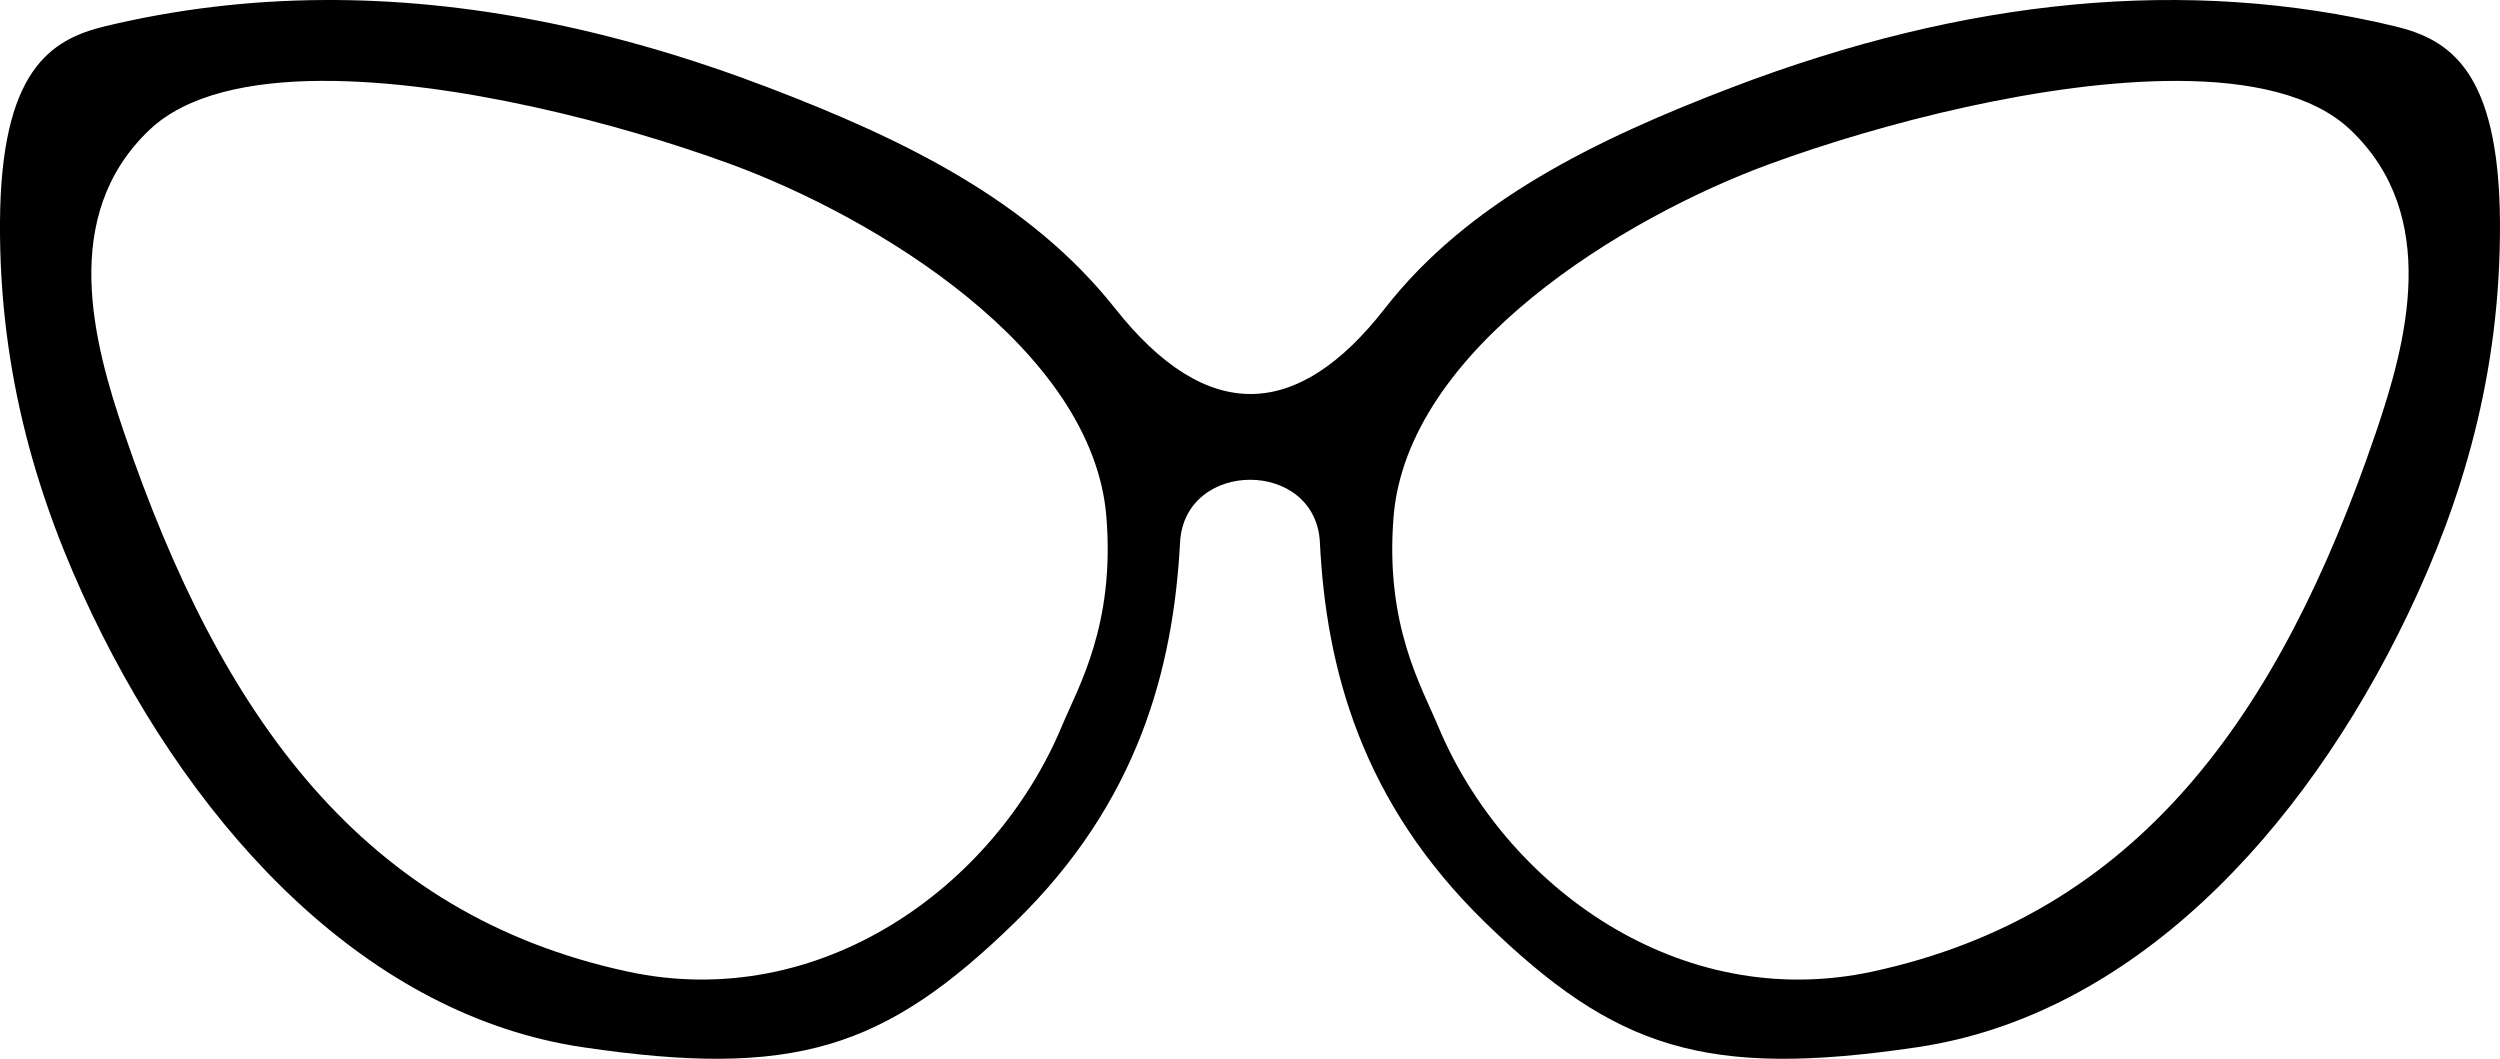 <?xml version="1.0" encoding="UTF-8"?>
<!DOCTYPE svg  PUBLIC '-//W3C//DTD SVG 1.1//EN'  'http://www.w3.org/Graphics/SVG/1.1/DTD/svg11.dtd'>
<svg version="1.1" viewBox="0 0 1308.3 554.08" xmlns="http://www.w3.org/2000/svg">
<path d="m169.6 7e-3c-39.005 0.204-77.204 4.75-114.58 13.731-28.631 6.88-54.574 23.141-55.022 102.64-0.448 79.498 19.97 146.22 48.244 205.18 55.294 115.3 144.92 209.91 256.76 226.48 110.65 16.385 157.94 1.018 226.06-65.295 64.572-62.858 82.927-132.63 86.488-198.88 2.349-43.713 71.024-43.734 73.178 0 3.261 66.248 21.915 136.02 86.488 198.88 68.123 66.313 115.42 81.68 226.06 65.295 111.83-16.561 201.46-111.17 256.76-226.48 28.275-58.959 48.692-125.68 48.244-205.18-0.447-79.497-26.39-95.758-55.021-102.64-108.72-26.126-224.44-14.713-346.63 31.904-71.988 27.464-138.48 60.056-181.93 115.81-45.705 58.653-93.118 60.643-141.11 0-44.594-56.347-109.94-88.348-181.93-115.81-80.189-30.593-157.59-46.025-232.06-45.635zm-0.608 42.322c68.509-0.17 154.61 22.069 212.92 43.395 76.604 28.019 190.09 96.98 197.1 184.89 4.513 56.576-14.746 88.828-23.236 109.21-35.089 84.254-126.63 150.37-227.35 128.62-138.28-29.851-212.59-132.94-263.33-281.6-16.107-47.198-34.334-113.93 13.224-158.97 19.343-18.318 52.235-25.465 90.666-25.561zm970.3 0c38.432 0.096 71.324 7.243 90.666 25.561 47.558 45.039 29.332 111.77 13.225 158.97-50.732 148.66-125.05 251.74-263.33 281.6-100.72 21.743-192.26-44.371-227.35-128.62-8.49-20.386-27.752-52.638-23.238-109.21 7.013-87.911 120.5-156.87 197.1-184.89 58.304-21.326 144.41-43.565 212.92-43.395z"/>
</svg>
